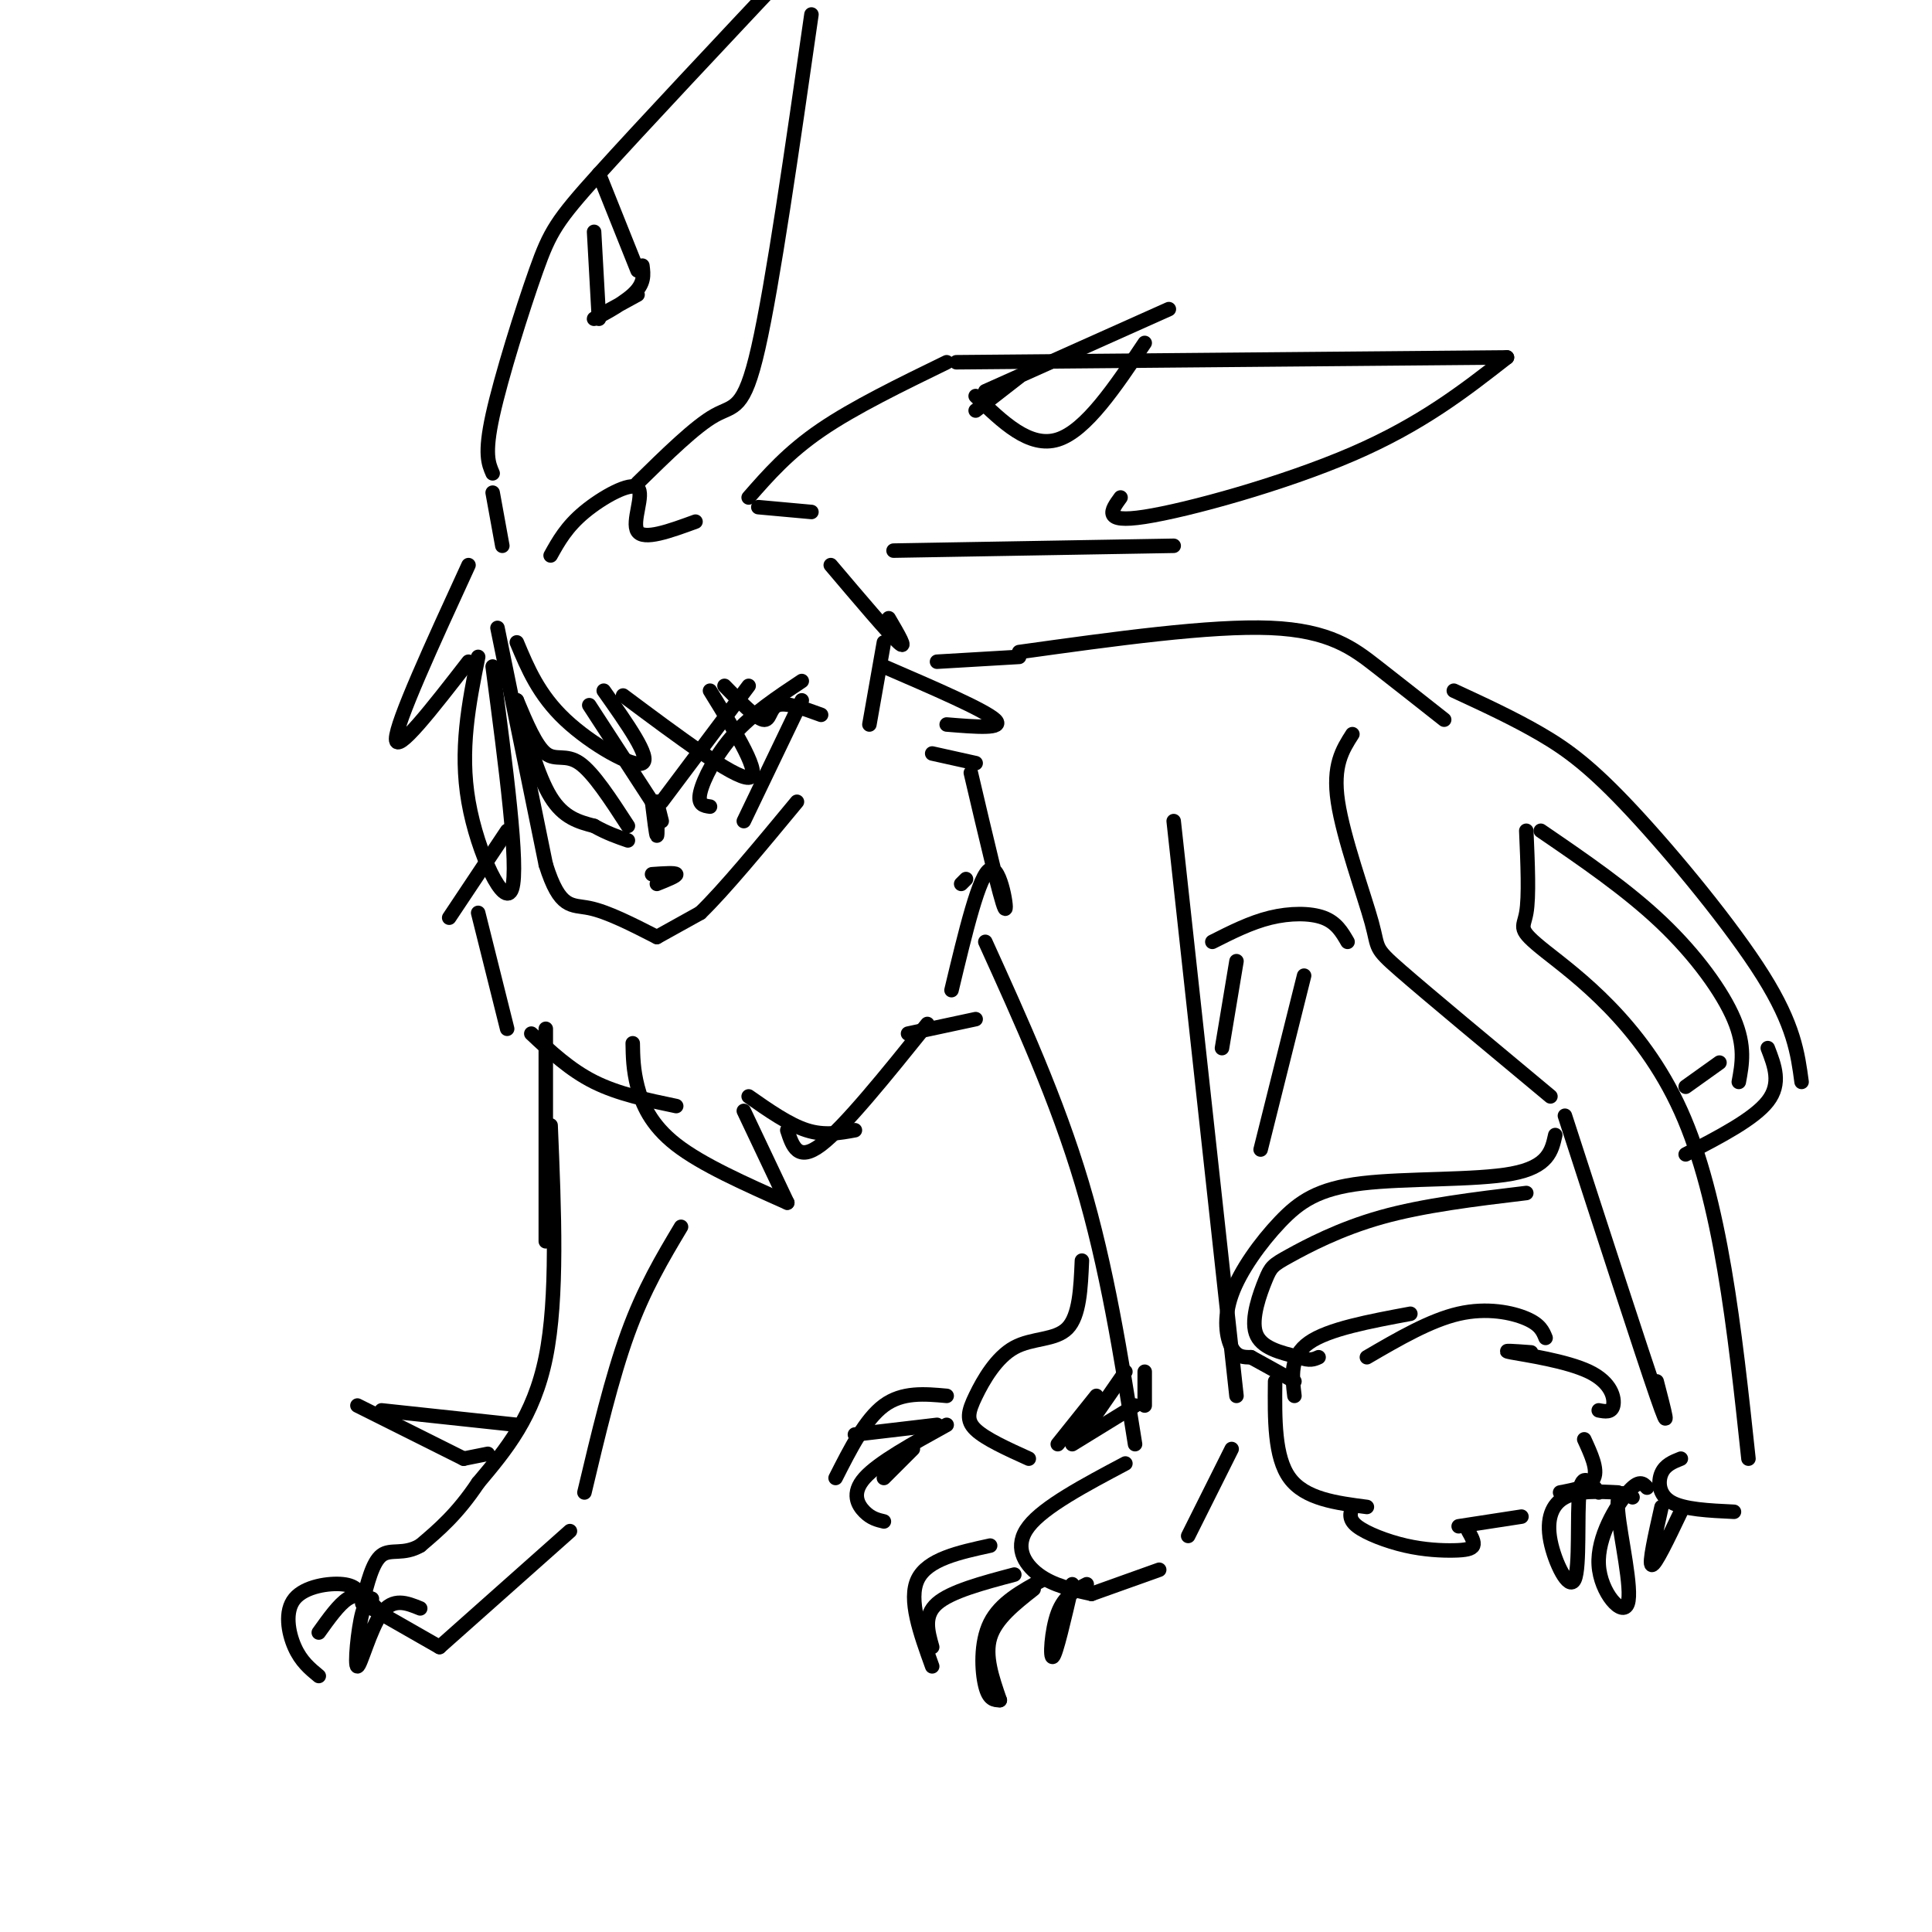 <svg viewBox='0 0 400 400' version='1.1' xmlns='http://www.w3.org/2000/svg' xmlns:xlink='http://www.w3.org/1999/xlink'><g fill='none' stroke='rgb(0,0,0)' stroke-width='3' stroke-linecap='round' stroke-linejoin='round'><path d='M103,130c0.000,0.000 10.000,49.000 10,49'/><path d='M113,179c2.933,9.356 5.267,8.244 9,9c3.733,0.756 8.867,3.378 14,6'/><path d='M136,194c0.000,0.000 9.000,-5.000 9,-5'/><path d='M145,189c4.833,-4.667 12.417,-13.833 20,-23'/><path d='M147,167c-1.311,-0.178 -2.622,-0.356 -2,-3c0.622,-2.644 3.178,-7.756 7,-12c3.822,-4.244 8.911,-7.622 14,-11'/><path d='M166,145c0.000,0.000 -12.000,25.000 -12,25'/><path d='M130,171c-3.578,-5.511 -7.156,-11.022 -10,-13c-2.844,-1.978 -4.956,-0.422 -7,-2c-2.044,-1.578 -4.022,-6.289 -6,-11'/><path d='M107,145c2.167,7.833 4.333,15.667 7,20c2.667,4.333 5.833,5.167 9,6'/><path d='M123,171c2.667,1.500 4.833,2.250 7,3'/><path d='M122,146c0.000,0.000 13.000,20.000 13,20'/><path d='M135,166c0.000,0.000 1.000,0.000 1,0'/><path d='M137,166c0.000,0.000 18.000,-24.000 18,-24'/><path d='M135,166c0.417,3.417 0.833,6.833 1,7c0.167,0.167 0.083,-2.917 0,-6'/><path d='M136,166c0.000,0.000 1.000,4.000 1,4'/><path d='M135,181c2.417,-0.167 4.833,-0.333 5,0c0.167,0.333 -1.917,1.167 -4,2'/><path d='M97,117c-7.500,16.333 -15.000,32.667 -15,36c0.000,3.333 7.500,-6.333 15,-16'/><path d='M99,136c-1.933,9.644 -3.867,19.289 -2,30c1.867,10.711 7.533,22.489 9,18c1.467,-4.489 -1.267,-25.244 -4,-46'/><path d='M107,133c2.267,5.422 4.533,10.844 10,16c5.467,5.156 14.133,10.044 16,9c1.867,-1.044 -3.067,-8.022 -8,-15'/><path d='M129,144c11.500,8.583 23.000,17.167 26,17c3.000,-0.167 -2.500,-9.083 -8,-18'/><path d='M150,142c3.244,3.333 6.489,6.667 8,7c1.511,0.333 1.289,-2.333 3,-3c1.711,-0.667 5.356,0.667 9,2'/><path d='M172,117c6.000,7.083 12.000,14.167 14,16c2.000,1.833 0.000,-1.583 -2,-5'/><path d='M183,133c0.000,0.000 -3.000,17.000 -3,17'/><path d='M104,113c0.000,0.000 -2.000,-11.000 -2,-11'/><path d='M102,98c-0.875,-2.012 -1.750,-4.024 0,-12c1.750,-7.976 6.125,-21.917 9,-30c2.875,-8.083 4.250,-10.310 13,-20c8.750,-9.690 24.875,-26.845 41,-44'/><path d='M168,3c-4.000,27.889 -8.000,55.778 -11,69c-3.000,13.222 -5.000,11.778 -9,14c-4.000,2.222 -10.000,8.111 -16,14'/><path d='M114,115c1.643,-2.958 3.286,-5.917 7,-9c3.714,-3.083 9.500,-6.292 11,-5c1.500,1.292 -1.286,7.083 0,9c1.286,1.917 6.643,-0.042 12,-2'/><path d='M157,105c0.000,0.000 11.000,1.000 11,1'/><path d='M155,103c4.083,-4.667 8.167,-9.333 15,-14c6.833,-4.667 16.417,-9.333 26,-14'/><path d='M198,75c0.000,0.000 114.000,-1.000 114,-1'/><path d='M312,74c-8.844,6.911 -17.689,13.822 -32,20c-14.311,6.178 -34.089,11.622 -43,13c-8.911,1.378 -6.956,-1.311 -5,-4'/><path d='M185,114c0.000,0.000 58.000,-1.000 58,-1'/><path d='M202,85c0.000,0.000 9.000,-7.000 9,-7'/><path d='M204,81c0.000,0.000 38.000,-17.000 38,-17'/><path d='M237,71c-6.083,9.083 -12.167,18.167 -18,20c-5.833,1.833 -11.417,-3.583 -17,-9'/><path d='M124,66c0.000,0.000 -1.000,-18.000 -1,-18'/><path d='M124,36c0.000,0.000 8.000,20.000 8,20'/><path d='M132,61c-4.644,2.533 -9.289,5.067 -9,5c0.289,-0.067 5.511,-2.733 8,-5c2.489,-2.267 2.244,-4.133 2,-6'/><path d='M105,172c0.000,0.000 -12.000,18.000 -12,18'/><path d='M99,189c0.000,0.000 6.000,24.000 6,24'/><path d='M110,214c4.000,3.750 8.000,7.500 13,10c5.000,2.500 11.000,3.750 17,5'/><path d='M183,138c10.417,4.500 20.833,9.000 23,11c2.167,2.000 -3.917,1.500 -10,1'/><path d='M201,160c3.111,13.267 6.222,26.533 7,28c0.778,1.467 -0.778,-8.867 -3,-8c-2.222,0.867 -5.111,12.933 -8,25'/><path d='M192,212c-8.583,10.667 -17.167,21.333 -22,25c-4.833,3.667 -5.917,0.333 -7,-3'/><path d='M113,213c0.000,0.000 0.000,44.000 0,44'/><path d='M114,233c0.750,17.833 1.500,35.667 -1,48c-2.500,12.333 -8.250,19.167 -14,26'/><path d='M99,307c-4.333,6.500 -8.167,9.750 -12,13'/><path d='M87,320c-3.467,2.022 -6.133,0.578 -8,2c-1.867,1.422 -2.933,5.711 -4,10'/><path d='M77,333c0.000,0.000 14.000,8.000 14,8'/><path d='M91,341c0.000,0.000 27.000,-24.000 27,-24'/><path d='M121,309c2.833,-11.917 5.667,-23.833 9,-33c3.333,-9.167 7.167,-15.583 11,-22'/><path d='M200,182c0.000,0.000 -1.000,1.000 -1,1'/><path d='M204,195c7.417,16.333 14.833,32.667 20,50c5.167,17.333 8.083,35.667 11,54'/><path d='M233,303c-8.422,4.467 -16.844,8.933 -20,13c-3.156,4.067 -1.044,7.733 2,10c3.044,2.267 7.022,3.133 11,4'/><path d='M226,330c0.000,0.000 14.000,-5.000 14,-5'/><path d='M246,318c0.000,0.000 9.000,-18.000 9,-18'/><path d='M256,289c0.000,0.000 -13.000,-119.000 -13,-119'/><path d='M194,137c0.000,0.000 17.000,-1.000 17,-1'/><path d='M211,135c19.822,-2.756 39.644,-5.511 52,-5c12.356,0.511 17.244,4.289 22,8c4.756,3.711 9.378,7.356 14,11'/><path d='M188,214c0.000,0.000 14.000,-3.000 14,-3'/><path d='M280,152c-2.065,3.232 -4.131,6.464 -3,14c1.131,7.536 5.458,19.375 7,25c1.542,5.625 0.298,5.036 6,10c5.702,4.964 18.351,15.482 31,26'/><path d='M324,231c7.917,24.417 15.833,48.833 19,58c3.167,9.167 1.583,3.083 0,-3'/><path d='M316,172c0.298,6.833 0.595,13.667 0,17c-0.595,3.333 -2.083,3.167 4,8c6.083,4.833 19.738,14.667 28,33c8.262,18.333 11.131,45.167 14,72'/><path d='M348,302c-1.622,0.644 -3.244,1.289 -4,3c-0.756,1.711 -0.644,4.489 2,6c2.644,1.511 7.822,1.756 13,2'/><path d='M251,195c3.956,-2.000 7.911,-4.000 12,-5c4.089,-1.000 8.311,-1.000 11,0c2.689,1.000 3.844,3.000 5,5'/><path d='M256,199c0.000,0.000 -3.000,18.000 -3,18'/><path d='M270,202c0.000,0.000 -9.000,36.000 -9,36'/><path d='M224,261c-0.247,5.721 -0.494,11.442 -3,14c-2.506,2.558 -7.270,1.954 -11,4c-3.730,2.046 -6.427,6.743 -8,10c-1.573,3.257 -2.021,5.073 0,7c2.021,1.927 6.510,3.963 11,6'/><path d='M219,299c0.000,0.000 8.000,-10.000 8,-10'/><path d='M107,295c0.000,0.000 -28.000,-3.000 -28,-3'/><path d='M74,291c0.000,0.000 22.000,11.000 22,11'/><path d='M96,302c0.000,0.000 5.000,-1.000 5,-1'/><path d='M233,284c0.000,0.000 -9.000,13.000 -9,13'/><path d='M222,299c0.000,0.000 13.000,-8.000 13,-8'/><path d='M237,291c0.000,0.000 0.000,-7.000 0,-7'/><path d='M205,320c-6.500,1.417 -13.000,2.833 -15,7c-2.000,4.167 0.500,11.083 3,18'/><path d='M193,341c-0.917,-3.250 -1.833,-6.500 1,-9c2.833,-2.500 9.417,-4.250 16,-6'/><path d='M216,327c-4.467,2.422 -8.933,4.844 -11,9c-2.067,4.156 -1.733,10.044 -1,13c0.733,2.956 1.867,2.978 3,3'/><path d='M207,352c-1.583,-4.583 -3.167,-9.167 -2,-13c1.167,-3.833 5.083,-6.917 9,-10'/><path d='M222,328c-1.667,7.200 -3.333,14.400 -4,15c-0.667,0.600 -0.333,-5.400 1,-9c1.333,-3.600 3.667,-4.800 6,-6'/><path d='M75,331c-0.589,-1.345 -1.179,-2.690 -4,-3c-2.821,-0.310 -7.875,0.417 -10,3c-2.125,2.583 -1.321,7.024 0,10c1.321,2.976 3.161,4.488 5,6'/><path d='M66,338c2.083,-2.917 4.167,-5.833 6,-7c1.833,-1.167 3.417,-0.583 5,0'/><path d='M78,333c-1.054,-1.143 -2.107,-2.286 -3,1c-0.893,3.286 -1.625,11.000 -1,11c0.625,-0.000 2.607,-7.714 5,-11c2.393,-3.286 5.196,-2.143 8,-1'/><path d='M196,289c-4.583,-0.417 -9.167,-0.833 -13,2c-3.833,2.833 -6.917,8.917 -10,15'/><path d='M177,297c0.000,0.000 17.000,-2.000 17,-2'/><path d='M196,295c-7.089,3.911 -14.178,7.822 -17,11c-2.822,3.178 -1.378,5.622 0,7c1.378,1.378 2.689,1.689 4,2'/><path d='M183,306c0.000,0.000 6.000,-6.000 6,-6'/><path d='M335,309c-4.159,-0.211 -8.319,-0.421 -11,1c-2.681,1.421 -3.884,4.474 -3,9c0.884,4.526 3.853,10.526 5,8c1.147,-2.526 0.470,-13.579 1,-18c0.530,-4.421 2.265,-2.211 4,0'/><path d='M341,308c-0.809,-0.887 -1.617,-1.774 -4,1c-2.383,2.774 -6.340,9.207 -6,15c0.340,5.793 4.976,10.944 6,8c1.024,-2.944 -1.565,-13.984 -2,-19c-0.435,-5.016 1.282,-4.008 3,-3'/><path d='M344,312c-1.333,5.917 -2.667,11.833 -2,12c0.667,0.167 3.333,-5.417 6,-11'/><path d='M301,143c6.214,2.875 12.429,5.750 18,9c5.571,3.250 10.500,6.875 19,16c8.500,9.125 20.571,23.750 27,34c6.429,10.250 7.214,16.125 8,22'/><path d='M319,172c8.911,6.089 17.822,12.178 25,19c7.178,6.822 12.622,14.378 15,20c2.378,5.622 1.689,9.311 1,13'/><path d='M322,235c-0.729,3.298 -1.459,6.597 -9,8c-7.541,1.403 -21.894,0.912 -31,2c-9.106,1.088 -12.967,3.756 -17,8c-4.033,4.244 -8.240,10.066 -10,15c-1.760,4.934 -1.074,8.981 0,11c1.074,2.019 2.537,2.009 4,2'/><path d='M259,281c2.167,1.167 5.583,3.083 9,5'/><path d='M349,225c0.000,0.000 7.000,-5.000 7,-5'/><path d='M366,217c1.417,3.667 2.833,7.333 0,11c-2.833,3.667 -9.917,7.333 -17,11'/><path d='M316,247c-10.649,1.279 -21.298,2.558 -30,5c-8.702,2.442 -15.456,6.046 -19,8c-3.544,1.954 -3.877,2.257 -5,5c-1.123,2.743 -3.035,7.927 -2,11c1.035,3.073 5.018,4.037 9,5'/><path d='M269,281c2.167,0.833 3.083,0.417 4,0'/><path d='M283,281c6.556,-3.822 13.111,-7.644 19,-9c5.889,-1.356 11.111,-0.244 14,1c2.889,1.244 3.444,2.622 4,4'/><path d='M317,280c-3.333,-0.250 -6.667,-0.500 -4,0c2.667,0.500 11.333,1.750 16,4c4.667,2.250 5.333,5.500 5,7c-0.333,1.500 -1.667,1.250 -3,1'/><path d='M328,298c1.417,3.083 2.833,6.167 2,8c-0.833,1.833 -3.917,2.417 -7,3'/><path d='M264,286c-0.083,7.833 -0.167,15.667 3,20c3.167,4.333 9.583,5.167 16,6'/><path d='M280,312c-0.440,1.271 -0.880,2.542 1,4c1.880,1.458 6.081,3.102 10,4c3.919,0.898 7.555,1.049 10,1c2.445,-0.049 3.699,-0.300 4,-1c0.301,-0.700 -0.349,-1.850 -1,-3'/><path d='M302,316c0.000,0.000 13.000,-2.000 13,-2'/><path d='M268,289c-0.500,-4.083 -1.000,-8.167 3,-11c4.000,-2.833 12.500,-4.417 21,-6'/><path d='M131,216c0.044,2.733 0.089,5.467 1,9c0.911,3.533 2.689,7.867 8,12c5.311,4.133 14.156,8.067 23,12'/><path d='M163,249c0.000,0.000 -9.000,-19.000 -9,-19'/><path d='M155,227c4.167,2.917 8.333,5.833 12,7c3.667,1.167 6.833,0.583 10,0'/><path d='M193,156c0.000,0.000 9.000,2.000 9,2'/></g>
</svg>